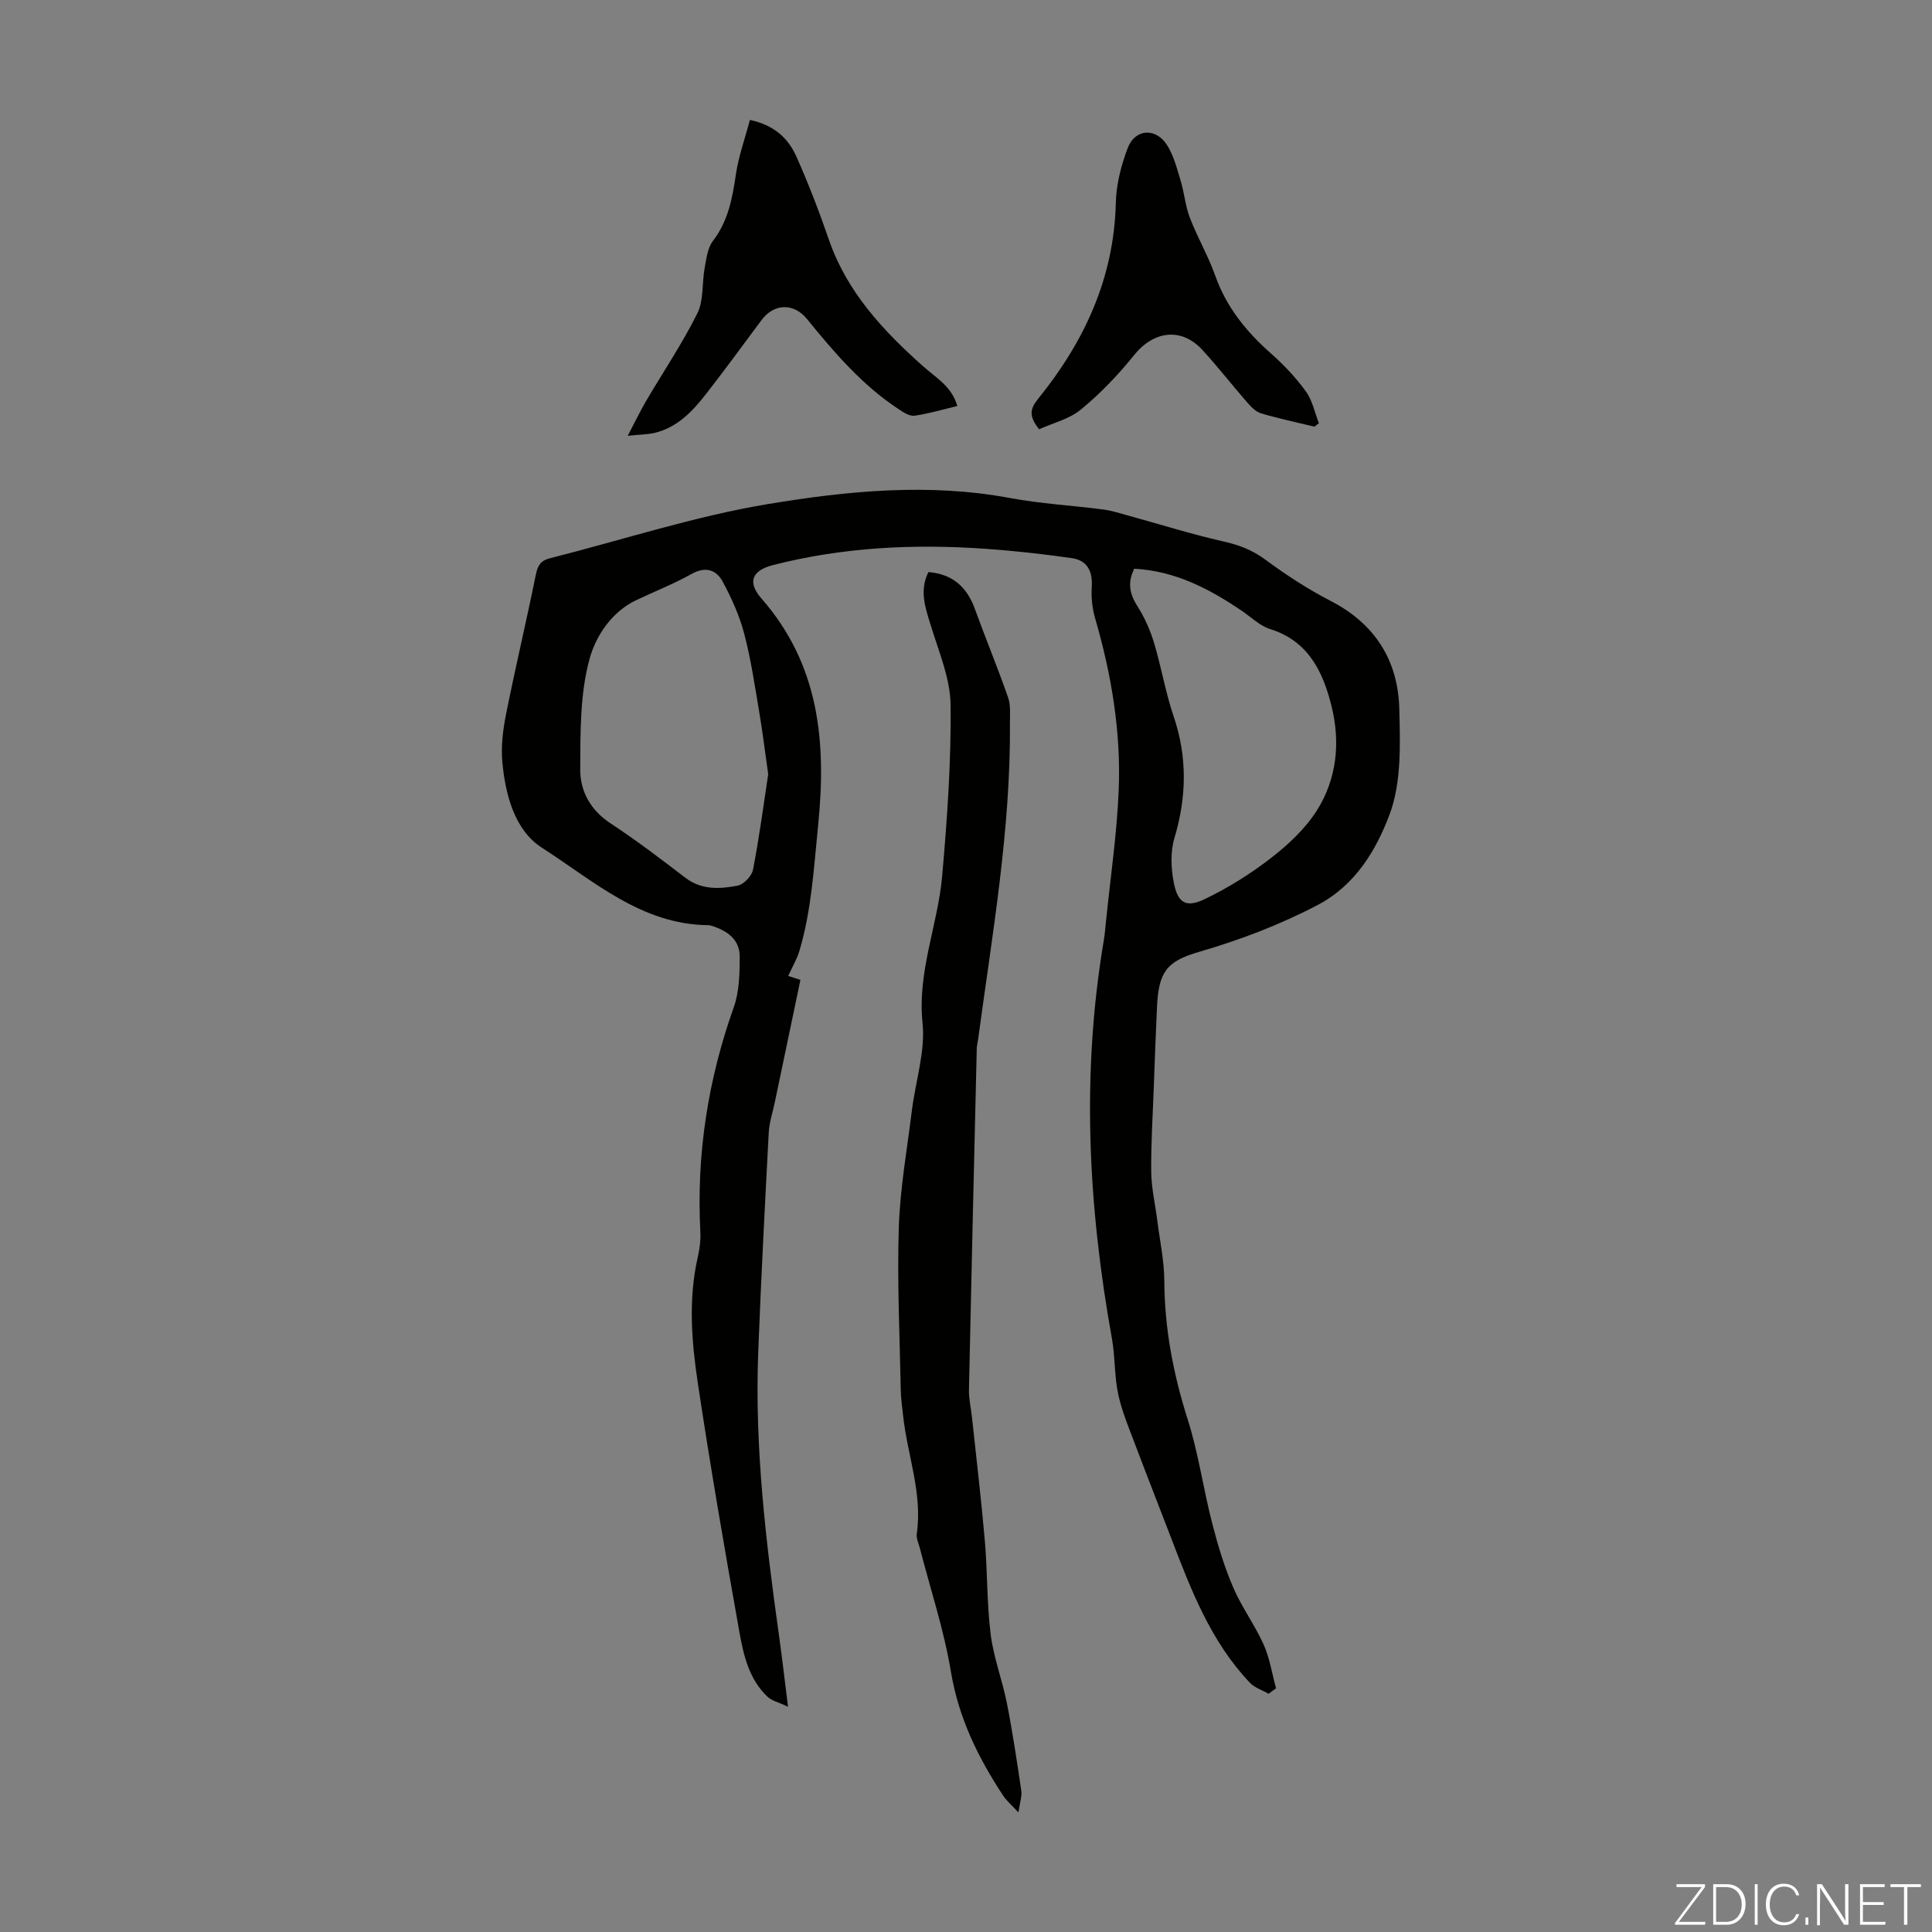 <svg enable-background="new 0 0 400 400" viewBox="0 0 400 400" xmlns="http://www.w3.org/2000/svg"><rect x="0" y="0" width="400" height="400" fill="#808080" stroke="none"/><g fill="#fbfcfa"><path d="m346.9 398 5.4-7.3h-5.2v-.6h5.9v.6l-5.4 7.2h5.5l-.1.6h-6.2v-.5z"/><path d="m354.7 390.1h2.8c2.3 0 3.9 1.6 3.9 4.1s-1.6 4.3-3.9 4.3h-2.8zm.6 7.8h2c2.2 0 3.3-1.6 3.3-3.6 0-1.8-1-3.6-3.3-3.6h-2z"/><path d="m363.9 390.1v8.4h-.6v-8.4z"/><path d="m372.5 396.3c-.4 1.3-1.4 2.3-3.2 2.3-2.4 0-3.7-1.9-3.7-4.3 0-2.3 1.2-4.3 3.7-4.3 1.8 0 2.9 1 3.2 2.4h-.6c-.4-1.1-1.1-1.8-2.5-1.8-2.1 0-3 1.9-3 3.7s.9 3.7 3 3.7c1.4 0 2.1-.7 2.5-1.7z"/><path d="m373.8 398.5v-1.5h.6v1.5z"/><path d="m376.2 398.5v-8.4h1c1.3 2 4.4 6.7 4.9 7.6-.1-1.2-.1-2.4-.1-3.8v-3.8h.7v8.4h-.9c-1.2-1.9-4.4-6.8-5-7.7.1 1.1 0 2.3 0 3.9v3.9h-.6z"/><path d="m390 394.4h-4.3v3.5h4.7l-.1.6h-5.2v-8.4h5.1v.6h-4.5v3.1h4.3z"/><path d="m394.2 390.7h-2.8v-.6h6.3v.6h-2.8v7.8h-.7z"/></g><path d="m262.66 350.67c-1.31-.74-2.89-1.23-3.88-2.27-8.06-8.48-12.17-19.15-16.25-29.82-2.43-6.36-4.94-12.7-7.34-19.07-1.33-3.55-2.85-7.08-3.66-10.76-.83-3.79-.63-7.8-1.32-11.63-4.94-27.39-6.34-54.84-1.68-82.42.22-1.32.32-2.66.46-4 .91-8.99 2.24-17.96 2.62-26.98.51-12.13-1.48-24.04-4.88-35.72-.61-2.08-.83-4.39-.69-6.55.2-3.23-.99-5.44-4.11-5.89-5.95-.86-11.94-1.52-17.93-1.94-14.8-1.04-29.49-.33-43.95 3.37-4.34 1.11-5.39 3.51-2.4 6.92 11.96 13.67 13.48 29.64 11.74 46.91-.89 8.76-1.35 17.5-3.86 25.98-.51 1.73-1.47 3.33-2.34 5.26.28.09.99.32 2.53.81-1.77 8.44-3.54 16.9-5.31 25.37-.43 2.07-1.14 4.13-1.25 6.23-.8 15.19-1.6 30.38-2.18 45.57-.75 19.76 1.6 39.32 4.34 58.83.62 4.41 1.12 8.83 1.83 14.49-1.97-.93-3.37-1.23-4.26-2.08-3.78-3.58-4.94-8.51-5.79-13.3-3.07-17.17-6.03-34.36-8.62-51.6-1.29-8.6-2-17.34-.03-26.02.39-1.73.65-3.55.55-5.31-.83-15.98 1.55-31.43 6.92-46.51 1.15-3.24 1.22-6.97 1.23-10.47 0-3.64-2.67-5.42-5.89-6.42-.21-.07-.44-.1-.66-.1-13.86-.15-23.77-9.23-34.41-16.04-5.61-3.59-7.57-10.94-8.19-17.78-.29-3.28.14-6.71.79-9.96 1.93-9.62 4.2-19.18 6.15-28.8.39-1.91 1.01-2.91 2.92-3.39 15.06-3.8 29.93-8.7 45.2-11.23 16.47-2.73 33.26-4.37 50.07-1.24 6.36 1.19 12.88 1.54 19.31 2.38 1.75.23 3.46.79 5.17 1.26 6.55 1.8 13.04 3.85 19.65 5.34 3.23.73 6.01 1.77 8.72 3.78 4.3 3.18 8.84 6.13 13.58 8.58 9.18 4.74 13.9 12.36 14.15 22.32.18 7.32.47 15.22-2.01 21.85-2.75 7.33-7.07 14.65-14.87 18.74-7.86 4.12-16.06 7.24-24.57 9.71-6.79 1.97-8.38 4.19-8.72 11.47-.27 5.59-.46 11.18-.67 16.77-.21 5.8-.59 11.59-.52 17.39.04 3.33.83 6.65 1.25 9.97.53 4.19 1.44 8.38 1.46 12.58.05 9.84 1.87 19.26 4.84 28.63 2.22 6.98 3.23 14.34 5.06 21.46 1.16 4.52 2.52 9.04 4.36 13.32 1.75 4.09 4.48 7.76 6.3 11.82 1.27 2.84 1.74 6.03 2.57 9.07-.52.36-1.03.74-1.53 1.12zm-103.61-190.38c-.67-4.68-1.18-8.89-1.89-13.06-.91-5.38-1.7-10.81-3.09-16.07-.98-3.71-2.6-7.32-4.43-10.71-1.33-2.48-3.55-3.25-6.48-1.61-3.69 2.07-7.67 3.62-11.5 5.45-5.15 2.47-8.34 7.53-9.6 12.12-1.99 7.27-1.89 15.21-1.93 22.87-.03 4.52 2.12 8.46 6.28 11.19 5.32 3.5 10.4 7.36 15.46 11.24 3.38 2.59 7.14 2.36 10.83 1.66 1.27-.24 2.95-2 3.2-3.3 1.3-6.67 2.18-13.42 3.15-19.78zm75.79-42.54c-1.5 3-.9 5.32.68 7.81 1.47 2.31 2.62 4.91 3.41 7.53 1.51 5.02 2.37 10.24 4.05 15.19 2.87 8.46 2.71 16.73.17 25.24-.85 2.84-.71 6.21-.14 9.17.82 4.27 2.53 5.32 6.38 3.48 4.87-2.33 9.54-5.26 13.81-8.57 3.56-2.76 7.04-6.02 9.43-9.78 4.17-6.57 4.91-14.17 3.04-21.66-1.76-7.06-4.77-13.44-12.7-15.92-2.14-.67-3.94-2.47-5.88-3.79-6.72-4.54-13.76-8.25-22.25-8.7z" fill="#010100"/><path d="m210.86 375.25c-1.47-1.59-2.45-2.41-3.13-3.43-5.21-7.89-9.26-16.13-10.85-25.7-1.44-8.67-4.25-17.11-6.45-25.65-.25-.97-.76-2-.62-2.93 1.21-8.43-1.97-16.33-2.84-24.51-.19-1.77-.45-3.55-.48-5.33-.21-11.19-.76-22.39-.4-33.56.26-8.1 1.71-16.17 2.71-24.25.75-6.05 2.81-12.21 2.2-18.11-1.1-10.63 3.16-20.22 4.06-30.36 1.04-11.78 1.88-23.63 1.75-35.44-.06-5.5-2.43-11.03-4.09-16.45-1.13-3.68-2.43-7.21-.5-11.09 4.92.41 7.93 3.01 9.59 7.56 2.24 6.17 4.75 12.23 6.91 18.42.56 1.6.36 3.5.38 5.26.17 22.14-3.68 43.87-6.62 65.69-.07.55-.24 1.1-.25 1.66-.56 23.57-1.12 47.14-1.62 70.72-.04 1.87.42 3.75.62 5.63.91 8.54 1.93 17.06 2.67 25.61.56 6.45.4 12.98 1.21 19.39.61 4.83 2.42 9.51 3.37 14.31 1.18 5.99 2.08 12.04 2.97 18.08.16 1.14-.29 2.34-.59 4.48z" fill="#010100"/><path d="m129.96 90.23c1.56-2.97 2.59-5.12 3.79-7.18 3.56-6.06 7.51-11.91 10.63-18.18 1.35-2.72.94-6.29 1.52-9.44.35-1.9.6-4.1 1.7-5.54 3.15-4.12 4.03-8.8 4.75-13.73.55-3.78 1.88-7.44 2.91-11.33 5.14 1.09 7.99 3.9 9.65 7.64 2.5 5.6 4.7 11.35 6.7 17.15 3.75 10.86 11.25 18.86 19.56 26.26 2.65 2.36 5.89 4.12 7.03 8.18-3 .72-5.9 1.58-8.85 2.01-.99.14-2.24-.66-3.2-1.29-7.59-4.98-13.41-11.76-19.06-18.72-2.75-3.39-6.84-3.25-9.4.18-3.81 5.11-7.57 10.27-11.49 15.3-2.84 3.65-6.01 7-10.77 8.11-1.43.31-2.95.31-5.47.58z" fill="#010100"/><path d="m272.14 88.34c-3.68-.9-7.39-1.68-11.02-2.75-1.07-.31-2.04-1.29-2.82-2.18-3.17-3.62-6.12-7.44-9.37-10.97-4.37-4.74-10.1-3.95-14.17 1.13-3.26 4.07-6.95 7.9-10.96 11.21-2.42 2-5.83 2.81-8.66 4.09-2.18-2.7-1.88-4.23-.25-6.25 9.6-11.84 15.76-25.05 16.13-40.65.09-3.8 1.1-7.74 2.46-11.32 1.53-4.02 5.81-4.28 8.15-.6 1.39 2.18 2.05 4.87 2.82 7.4.76 2.52.97 5.23 1.91 7.66 1.56 4.06 3.79 7.87 5.24 11.96 2.32 6.55 6.44 11.61 11.56 16.13 2.66 2.35 5.15 5 7.22 7.86 1.35 1.86 1.82 4.36 2.68 6.57-.3.25-.61.48-.92.71z" fill="#010100"/></svg>
